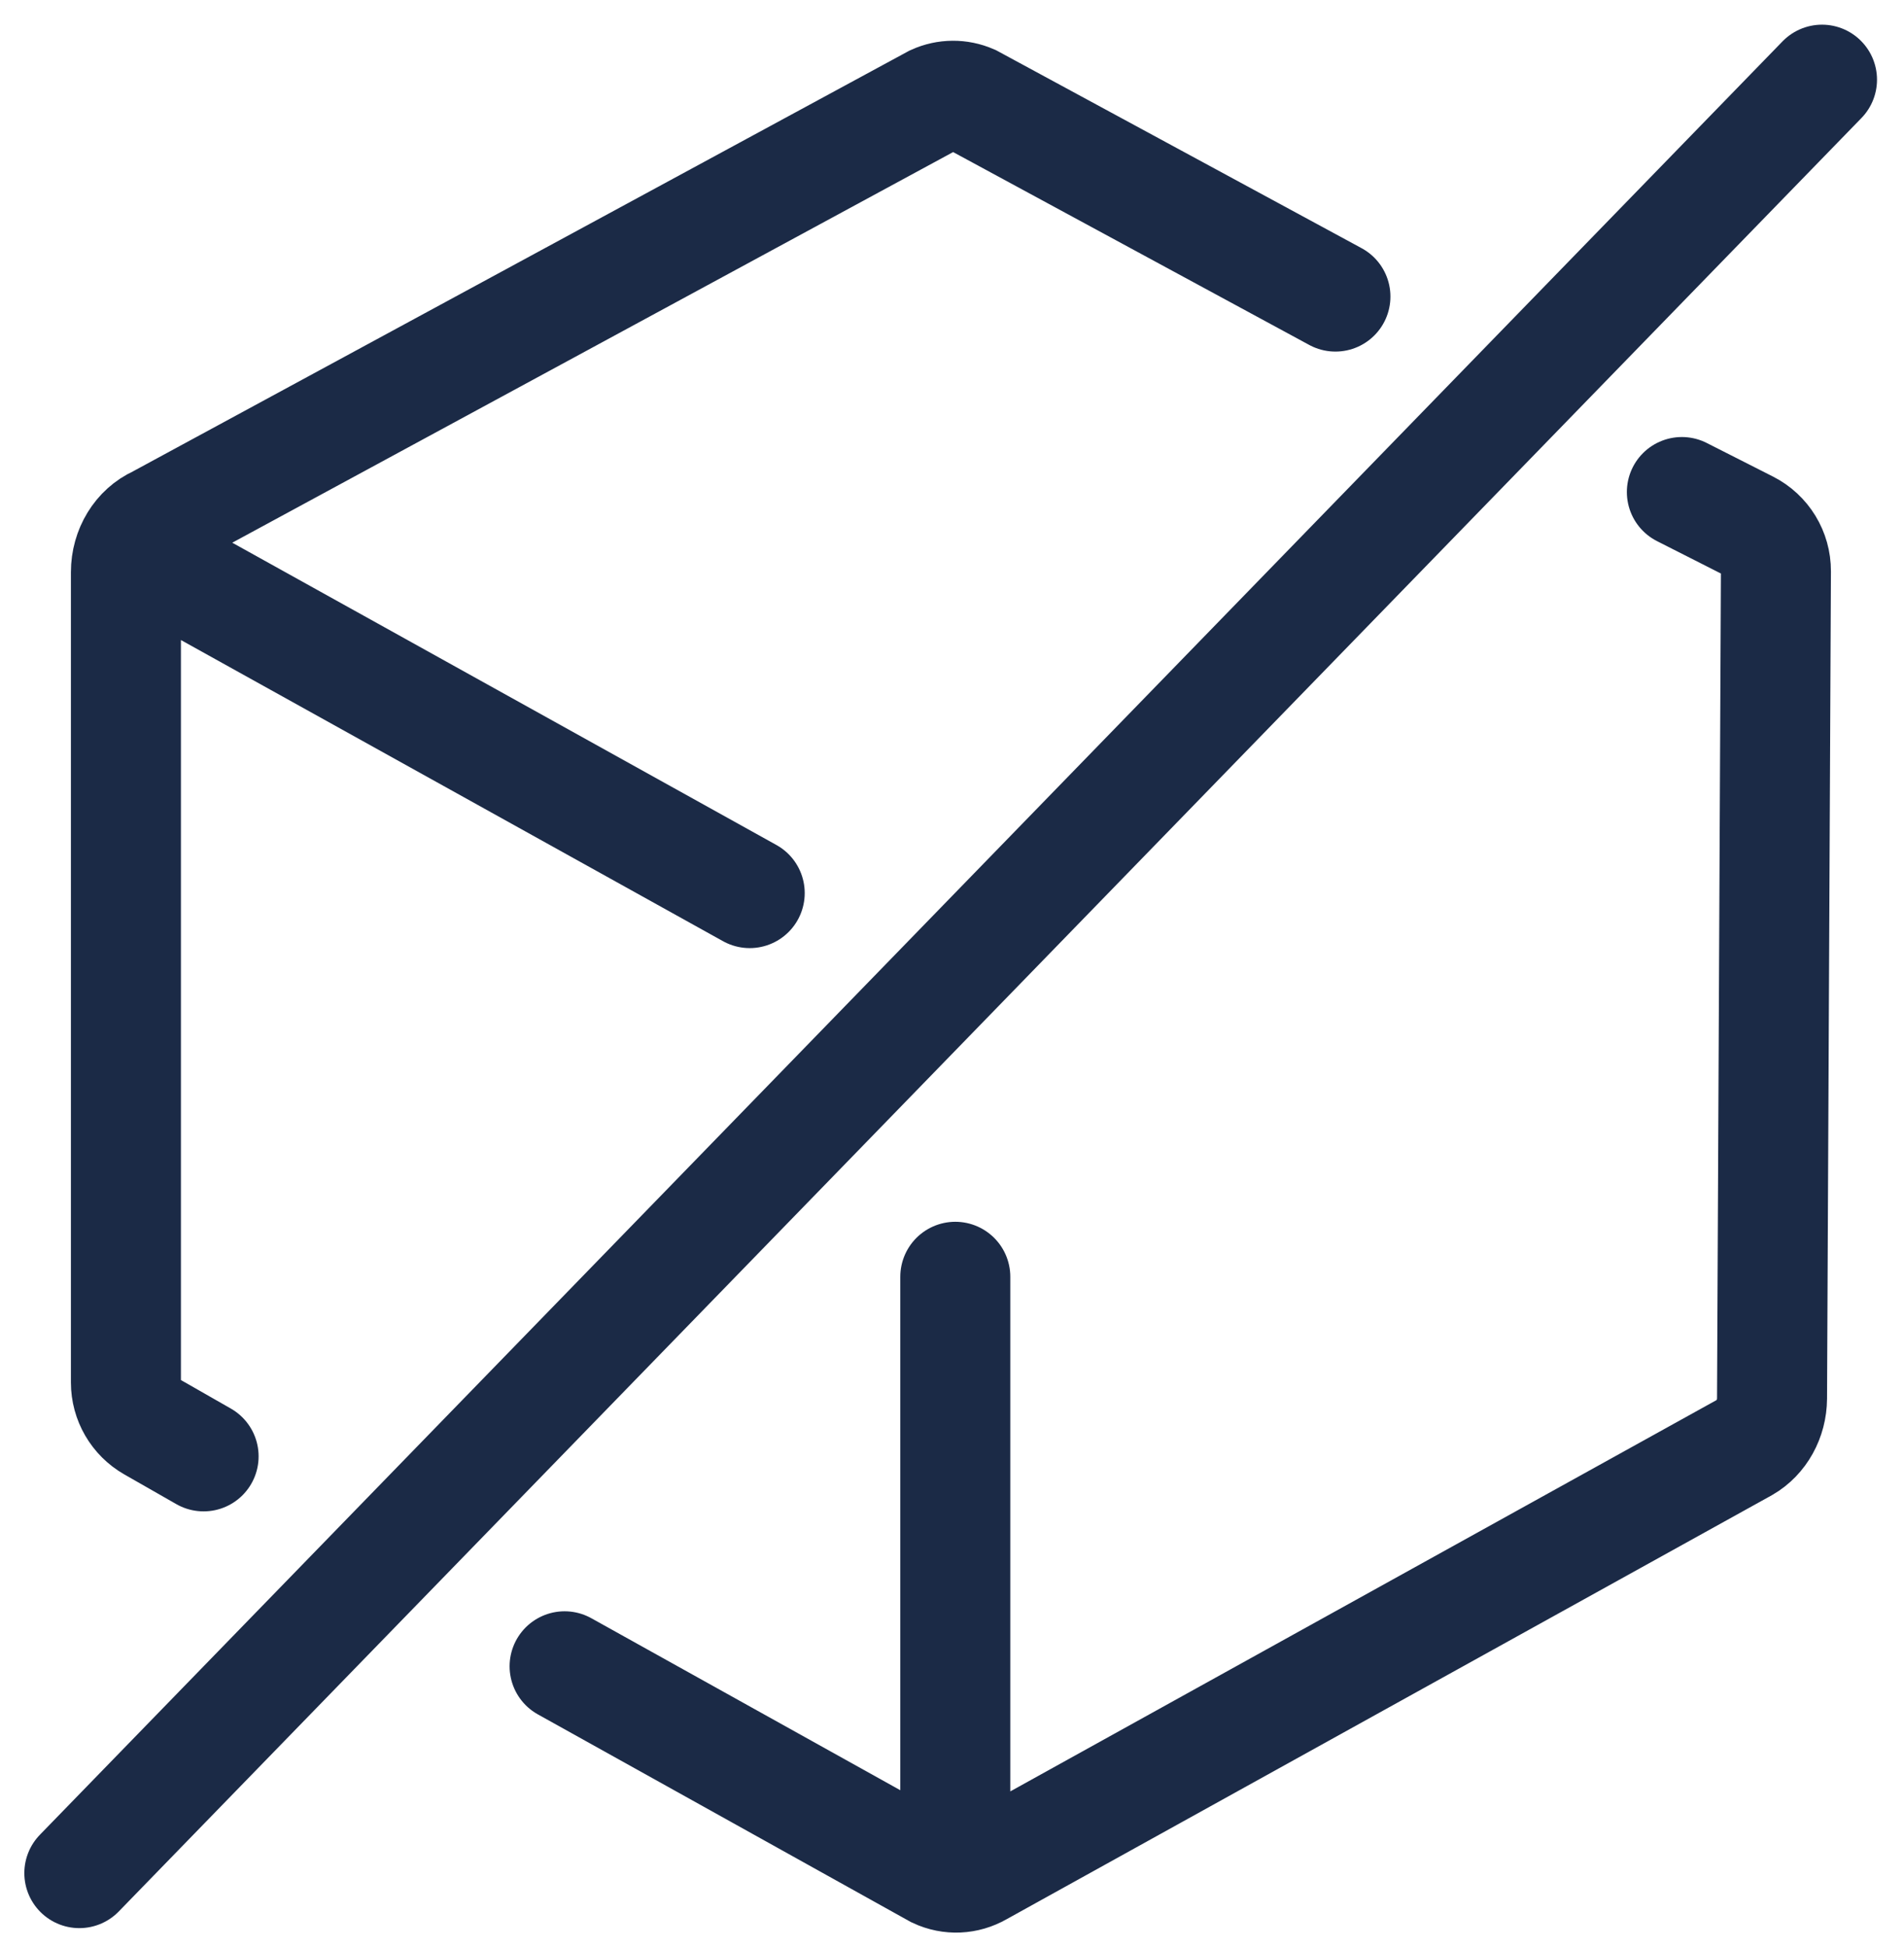 <svg width="45" height="46" viewBox="0 0 45 46" fill="none" xmlns="http://www.w3.org/2000/svg">
<path d="M13.344 39.375L22.124 44.262C22.457 44.418 22.836 44.401 23.156 44.217L41.24 34.199C41.632 33.973 41.878 33.529 41.881 33.045L41.973 13.497C41.975 13.043 41.721 12.626 41.316 12.421L39.75 11.627M31.562 7.008L22.969 2.355C22.68 2.23 22.358 2.232 22.071 2.362L3.719 12.305C3.269 12.507 2.976 12.987 2.976 13.52V32.669C2.976 33.099 3.207 33.497 3.581 33.711L4.812 34.414M3.084 12.975L17.719 21.104M22.578 30.171V43.663M1.875 44.262L43.062 1.883" stroke="#1B2A46" stroke-width="2.6" stroke-linecap="round"/>
</svg>
